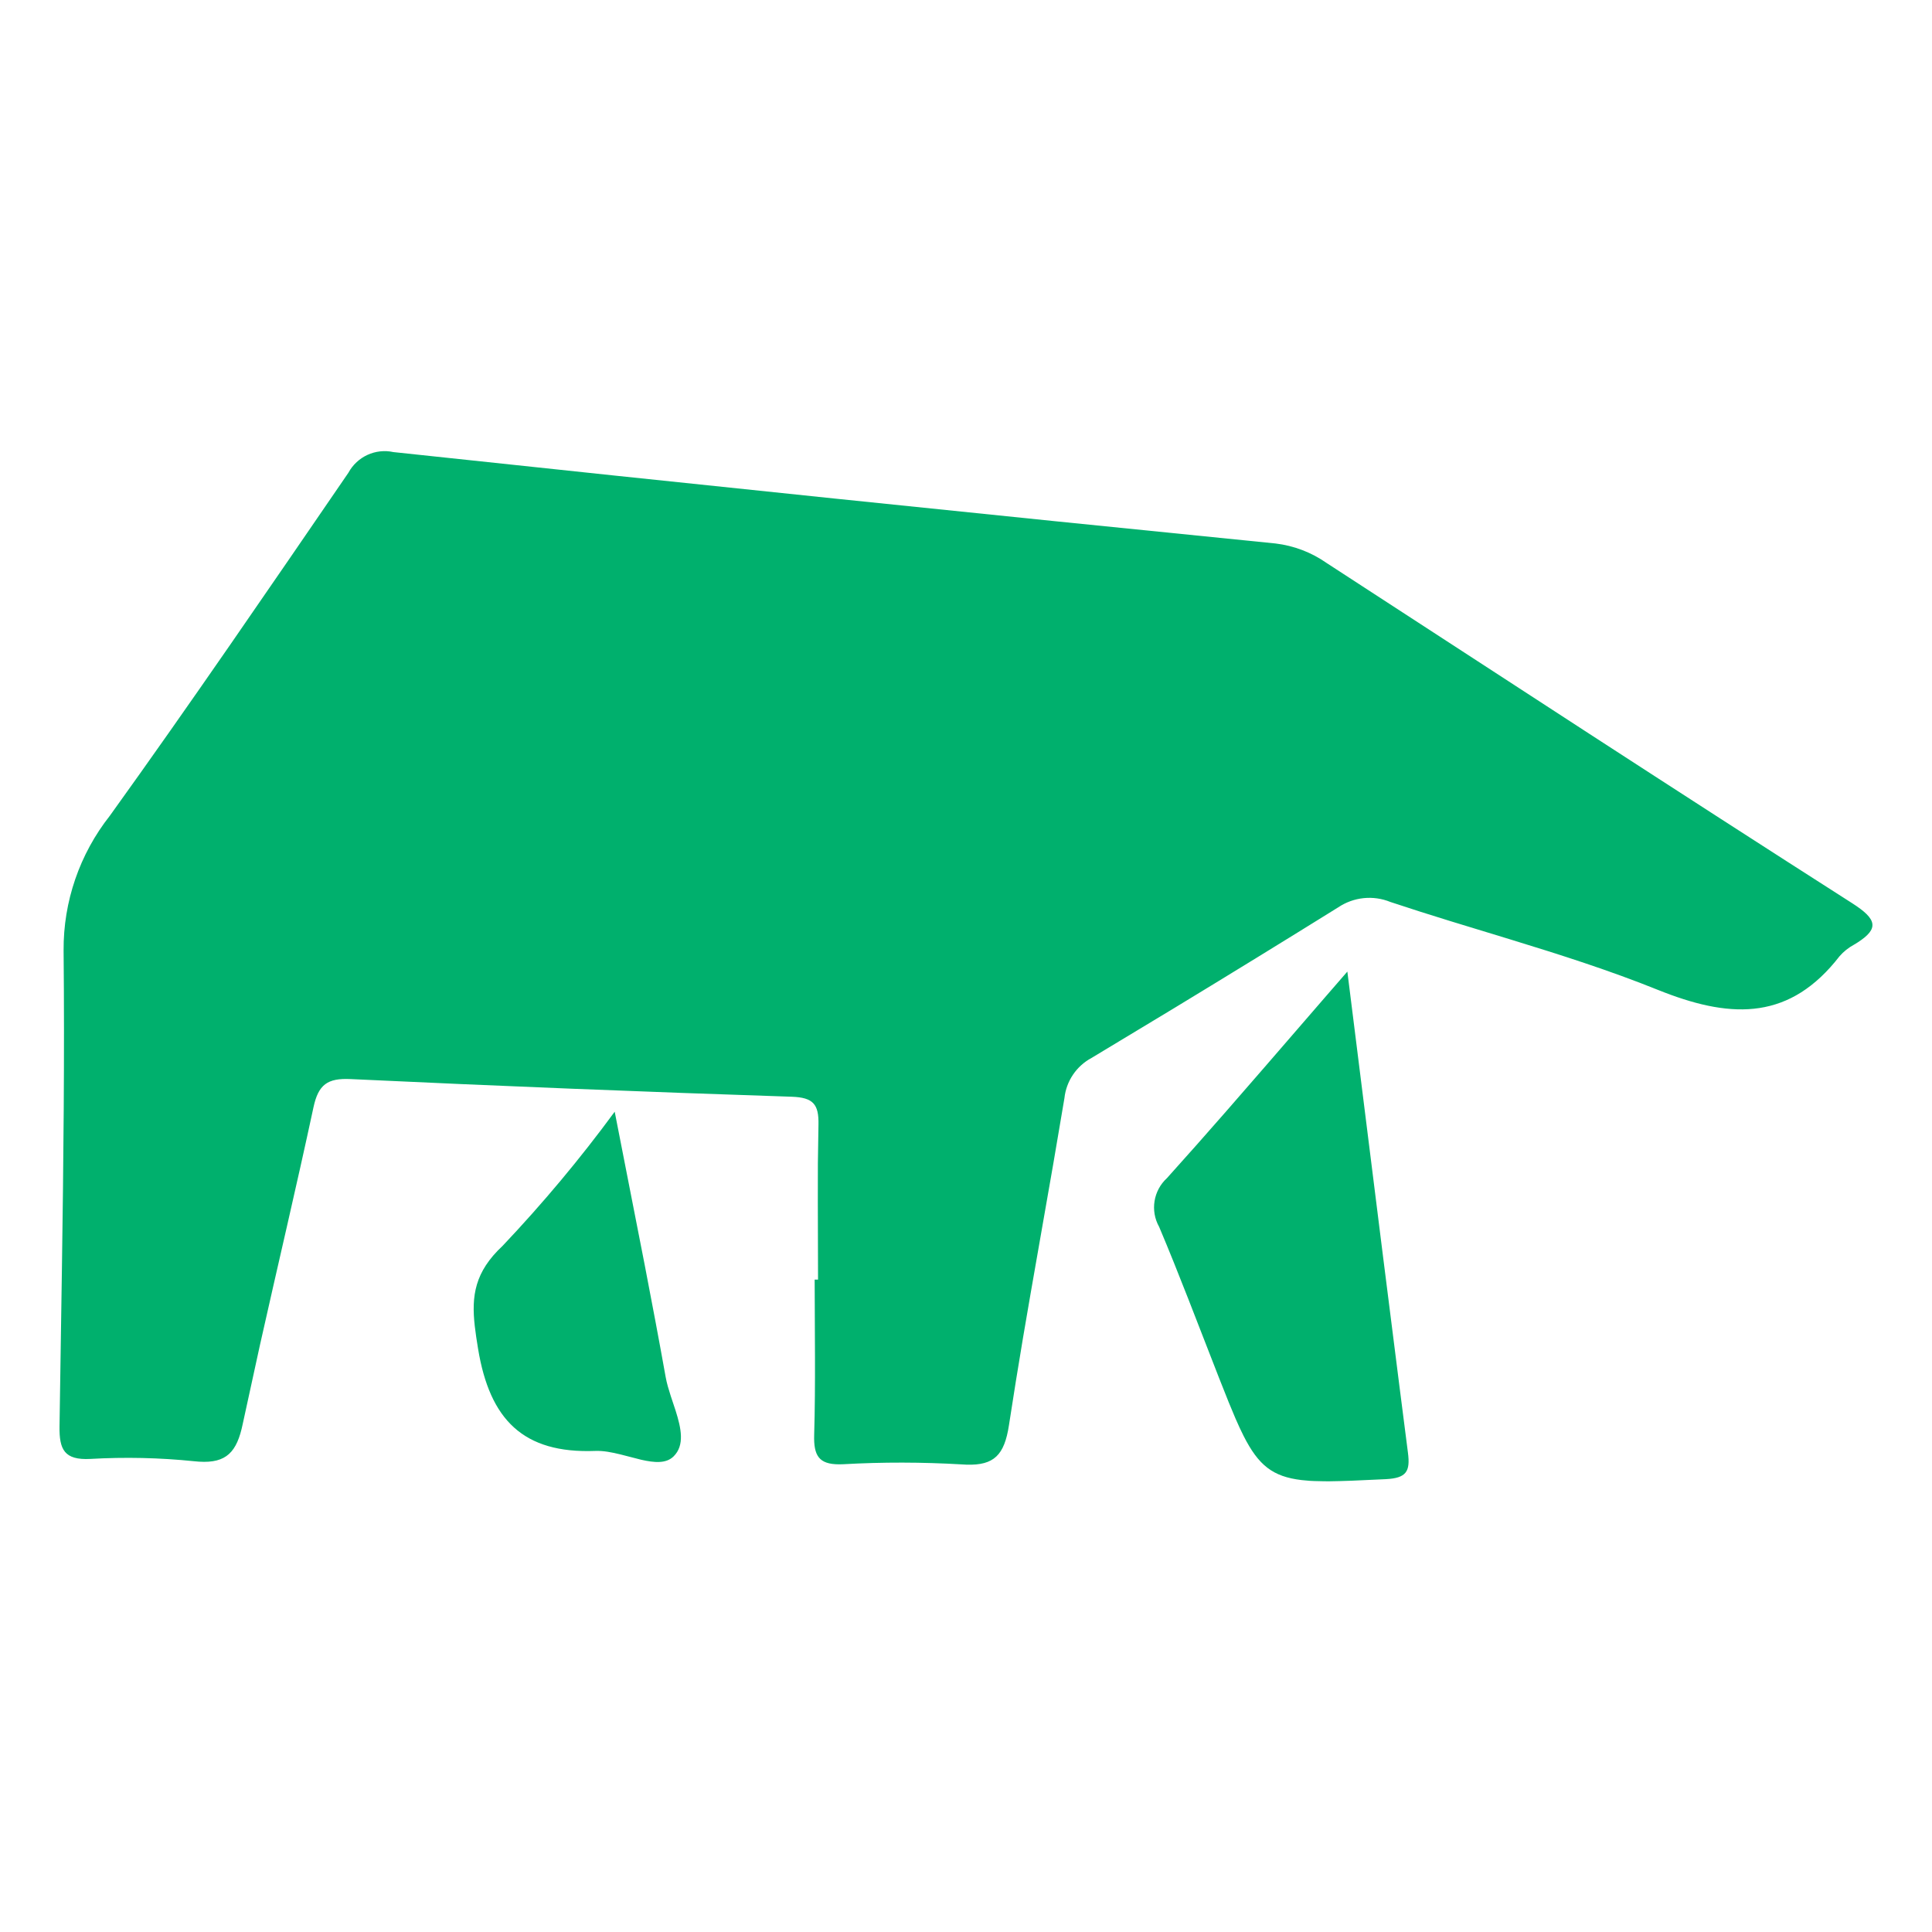 <svg width="36" height="36" viewBox="0 0 36 36" fill="none" xmlns="http://www.w3.org/2000/svg">
<path d="M25.106 18.104L25.769 23.399L26.079 25.85C26.131 26.256 26.183 26.662 26.235 27.069C26.28 27.418 26.208 27.542 25.823 27.562L25.181 27.591L24.96 27.598L24.758 27.602C24.726 27.602 24.695 27.602 24.664 27.601L24.488 27.597C24.46 27.596 24.432 27.594 24.405 27.593L24.252 27.579C23.715 27.515 23.451 27.304 23.174 26.759L23.098 26.602L23.02 26.428L22.896 26.131L22.712 25.668L22.139 24.196C21.964 23.749 21.786 23.303 21.599 22.861C21.43 22.561 21.491 22.184 21.745 21.952C22.112 21.545 22.475 21.134 22.84 20.717L23.575 19.872L24.712 18.558C24.842 18.408 24.973 18.257 25.106 18.104ZM7.331 8.424C12.807 9.01 18.286 9.578 23.768 10.127C24.11 10.168 24.438 10.293 24.72 10.491L29.611 13.671C31.242 14.729 32.875 15.784 34.514 16.831C34.978 17.128 35.015 17.303 34.613 17.562L34.546 17.603C34.444 17.658 34.353 17.731 34.277 17.818C33.362 19 32.297 18.985 31.015 18.493L30.89 18.444C29.992 18.082 29.067 17.788 28.137 17.503L27.02 17.162C26.648 17.047 26.277 16.93 25.908 16.807C25.587 16.676 25.222 16.714 24.934 16.908C23.918 17.54 22.898 18.166 21.875 18.787L20.338 19.714C20.057 19.865 19.868 20.145 19.834 20.463L19.627 21.682L19.201 24.119C19.107 24.66 19.015 25.202 18.928 25.744L18.8 26.559C18.715 27.112 18.524 27.307 18.011 27.292L17.922 27.287C17.185 27.244 16.445 27.242 15.708 27.284C15.298 27.302 15.174 27.167 15.17 26.808L15.171 26.733C15.185 26.252 15.187 25.77 15.186 25.288L15.18 23.843L15.243 23.844L15.239 22.4C15.238 22.159 15.239 21.918 15.24 21.677L15.251 20.955C15.259 20.577 15.154 20.45 14.753 20.436C12.012 20.346 9.272 20.236 6.532 20.107C6.102 20.087 5.932 20.209 5.841 20.634C5.524 22.112 5.175 23.582 4.845 25.057L4.523 26.533C4.415 27.056 4.22 27.268 3.71 27.236L3.617 27.228C2.974 27.162 2.327 27.148 1.682 27.185C1.196 27.21 1.104 27.008 1.109 26.583L1.154 23.625C1.183 21.653 1.204 19.681 1.185 17.71C1.179 16.8 1.483 15.915 2.047 15.2C3.561 13.094 5.025 10.949 6.492 8.809C6.655 8.508 6.997 8.351 7.331 8.424ZM11.454 20.715L12.014 23.575C12.149 24.275 12.28 24.967 12.404 25.661C12.414 25.717 12.428 25.774 12.444 25.833L12.498 26.011L12.588 26.282C12.693 26.613 12.762 26.931 12.551 27.138C12.412 27.275 12.193 27.256 11.947 27.2L11.565 27.102C11.403 27.062 11.241 27.03 11.092 27.036C9.751 27.087 9.126 26.456 8.908 25.132L8.874 24.916L8.847 24.712C8.783 24.147 8.845 23.7 9.366 23.214C10.113 22.425 10.811 21.591 11.454 20.715Z" fill="#00B06D"/>
</svg>
